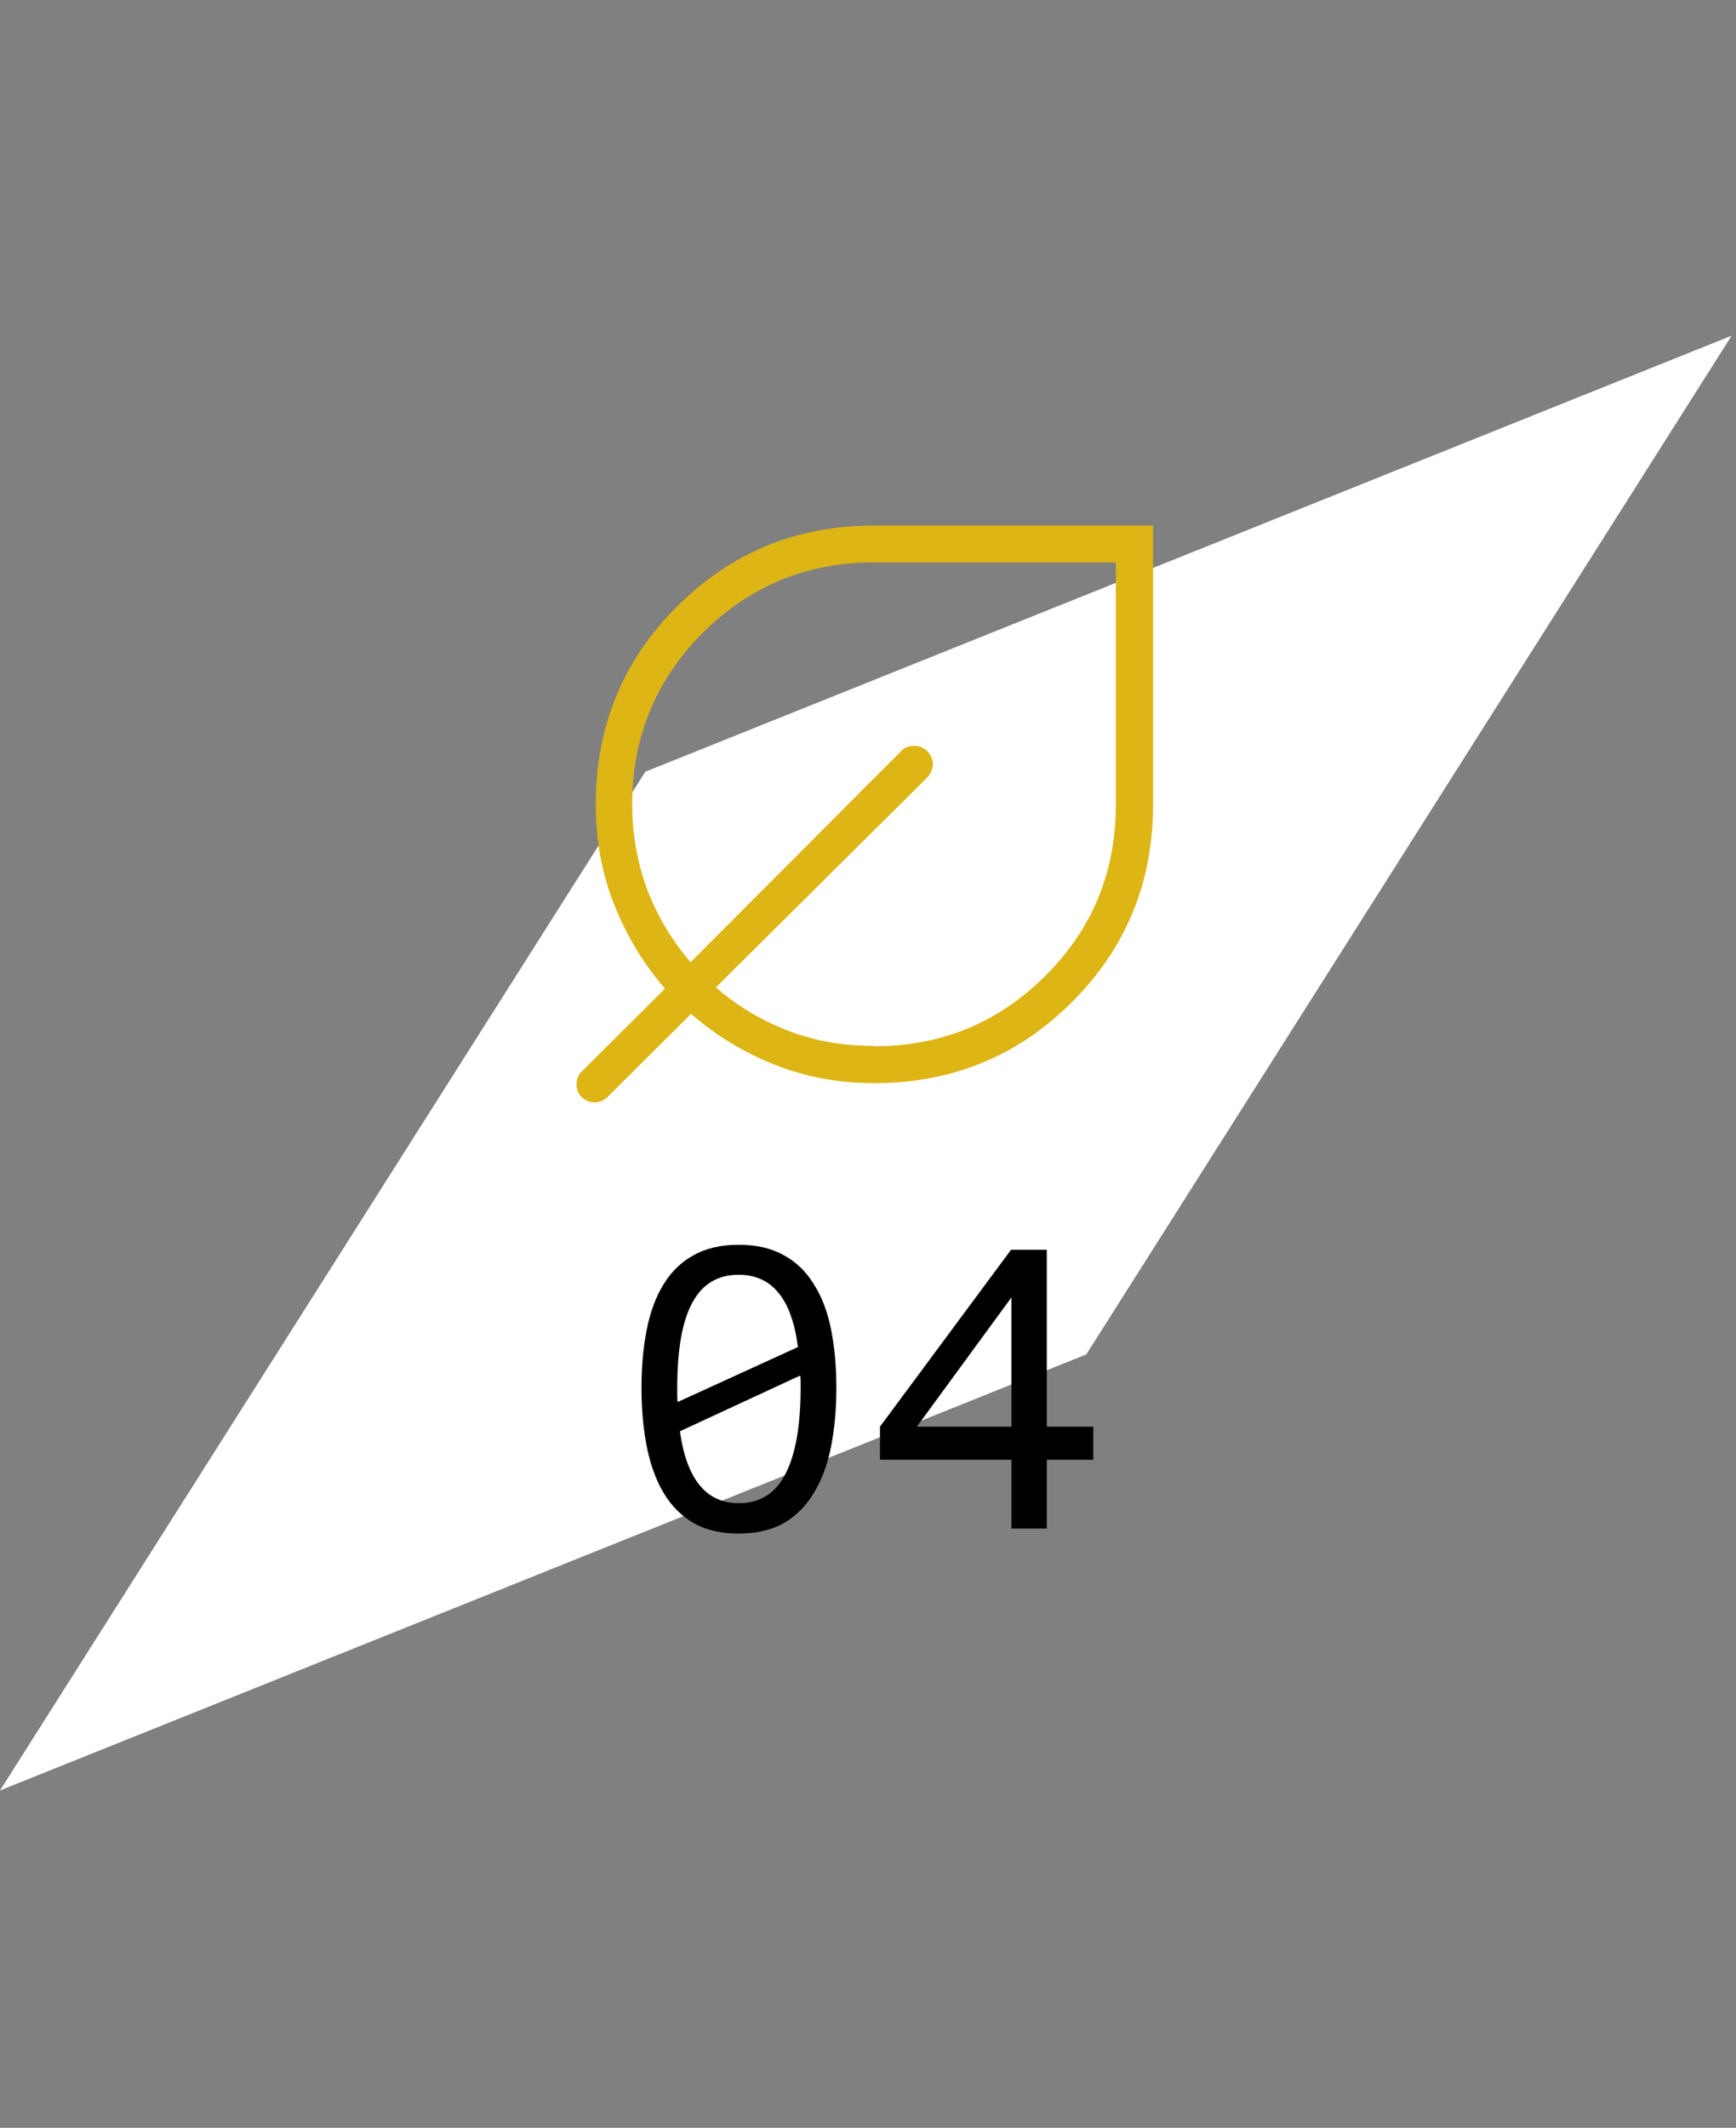 <svg xmlns="http://www.w3.org/2000/svg" width="271" height="332" viewBox="0 0 271 332" fill="none"><rect x="0" y="0" width="271" height="332" fill="#808080" stroke="none"/><path d="M100.736 120.412L0 279.363L169.584 211.325L270.32 52.375L100.736 120.412Z" fill="white"></path><g clip-path="url(#clip0_1720_23)"><path d="M136.5 169C131 169 125.812 168.062 120.937 166.125C116.062 164.188 111.75 161.562 107.875 158.188L94.812 171.188C94.25 171.75 93.562 172 92.812 172C92.062 172 91.375 171.75 90.812 171.188C90.25 170.625 90 170 90 169.188C90 168.375 90.25 167.75 90.812 167.188L103.812 154.25C100.438 150.375 97.812 146 95.875 141.125C93.938 136.25 93 131.062 93 125.562C93 113.437 97.188 103.125 105.625 94.688C114.062 86.25 124.312 82 136.438 82H180V125.562C180 137.688 175.75 148 167.312 156.375C158.875 164.812 148.562 169 136.5 169ZM136.438 163.25C146.938 163.25 155.875 159.562 163.188 152.25C170.562 144.938 174.188 136 174.188 125.562V87.75H136.438C125.938 87.75 117.062 91.438 109.688 98.75C102.375 106.125 98.688 115 98.688 125.5C98.688 130.188 99.5 134.688 101.062 138.875C102.688 143.063 104.937 146.812 107.812 150.125L140.687 117.188C141.187 116.625 141.875 116.375 142.688 116.375C143.5 116.375 144.188 116.625 144.75 117.188C145.312 117.812 145.625 118.5 145.625 119.25C145.625 120 145.312 120.688 144.75 121.312L111.75 154.062C115.062 156.938 118.813 159.188 123 160.812C127.188 162.438 131.688 163.188 136.375 163.188L136.438 163.25Z" fill="#DDB514"></path></g><path d="M115.32 239.28C112.56 239.28 110.22 238.74 108.3 237.66C106.38 236.54 104.82 234.98 103.62 232.98C102.42 230.98 101.54 228.58 100.98 225.78C100.42 222.98 100.14 219.9 100.14 216.54C100.14 213.18 100.42 210.12 100.98 207.36C101.54 204.6 102.42 202.26 103.62 200.34C104.82 198.38 106.38 196.88 108.3 195.84C110.22 194.76 112.56 194.22 115.32 194.22C118.08 194.22 120.42 194.76 122.34 195.84C124.26 196.88 125.82 198.38 127.02 200.34C128.26 202.26 129.16 204.6 129.72 207.36C130.28 210.12 130.56 213.18 130.56 216.54C130.56 219.9 130.28 222.98 129.72 225.78C129.16 228.58 128.26 230.98 127.02 232.98C125.82 234.98 124.26 236.54 122.34 237.66C120.42 238.74 118.08 239.28 115.32 239.28ZM105.72 216.54C105.72 216.94 105.72 217.32 105.72 217.68C105.72 218.04 105.74 218.4 105.78 218.76L124.56 210.18C123.6 202.66 120.52 198.9 115.32 198.9C112.04 198.9 109.62 200.36 108.06 203.28C106.5 206.16 105.72 210.58 105.72 216.54ZM115.32 234.54C118.6 234.54 121.02 233.04 122.58 230.04C124.18 227 124.98 222.5 124.98 216.54C124.98 216.22 124.98 215.9 124.98 215.58C124.98 215.26 124.96 214.94 124.92 214.62L106.14 223.32C107.18 230.8 110.24 234.54 115.32 234.54ZM143.129 222.6H157.889V202.44L143.129 222.6ZM170.669 227.76H163.409V238.5H157.889V227.76H137.369V222.6L157.829 195H163.409V222.6H170.669V227.76Z" fill="black"></path><defs><clipPath id="clip0_1720_23"><rect width="90" height="90" fill="white" transform="translate(90 82)"></rect></clipPath></defs></svg>
